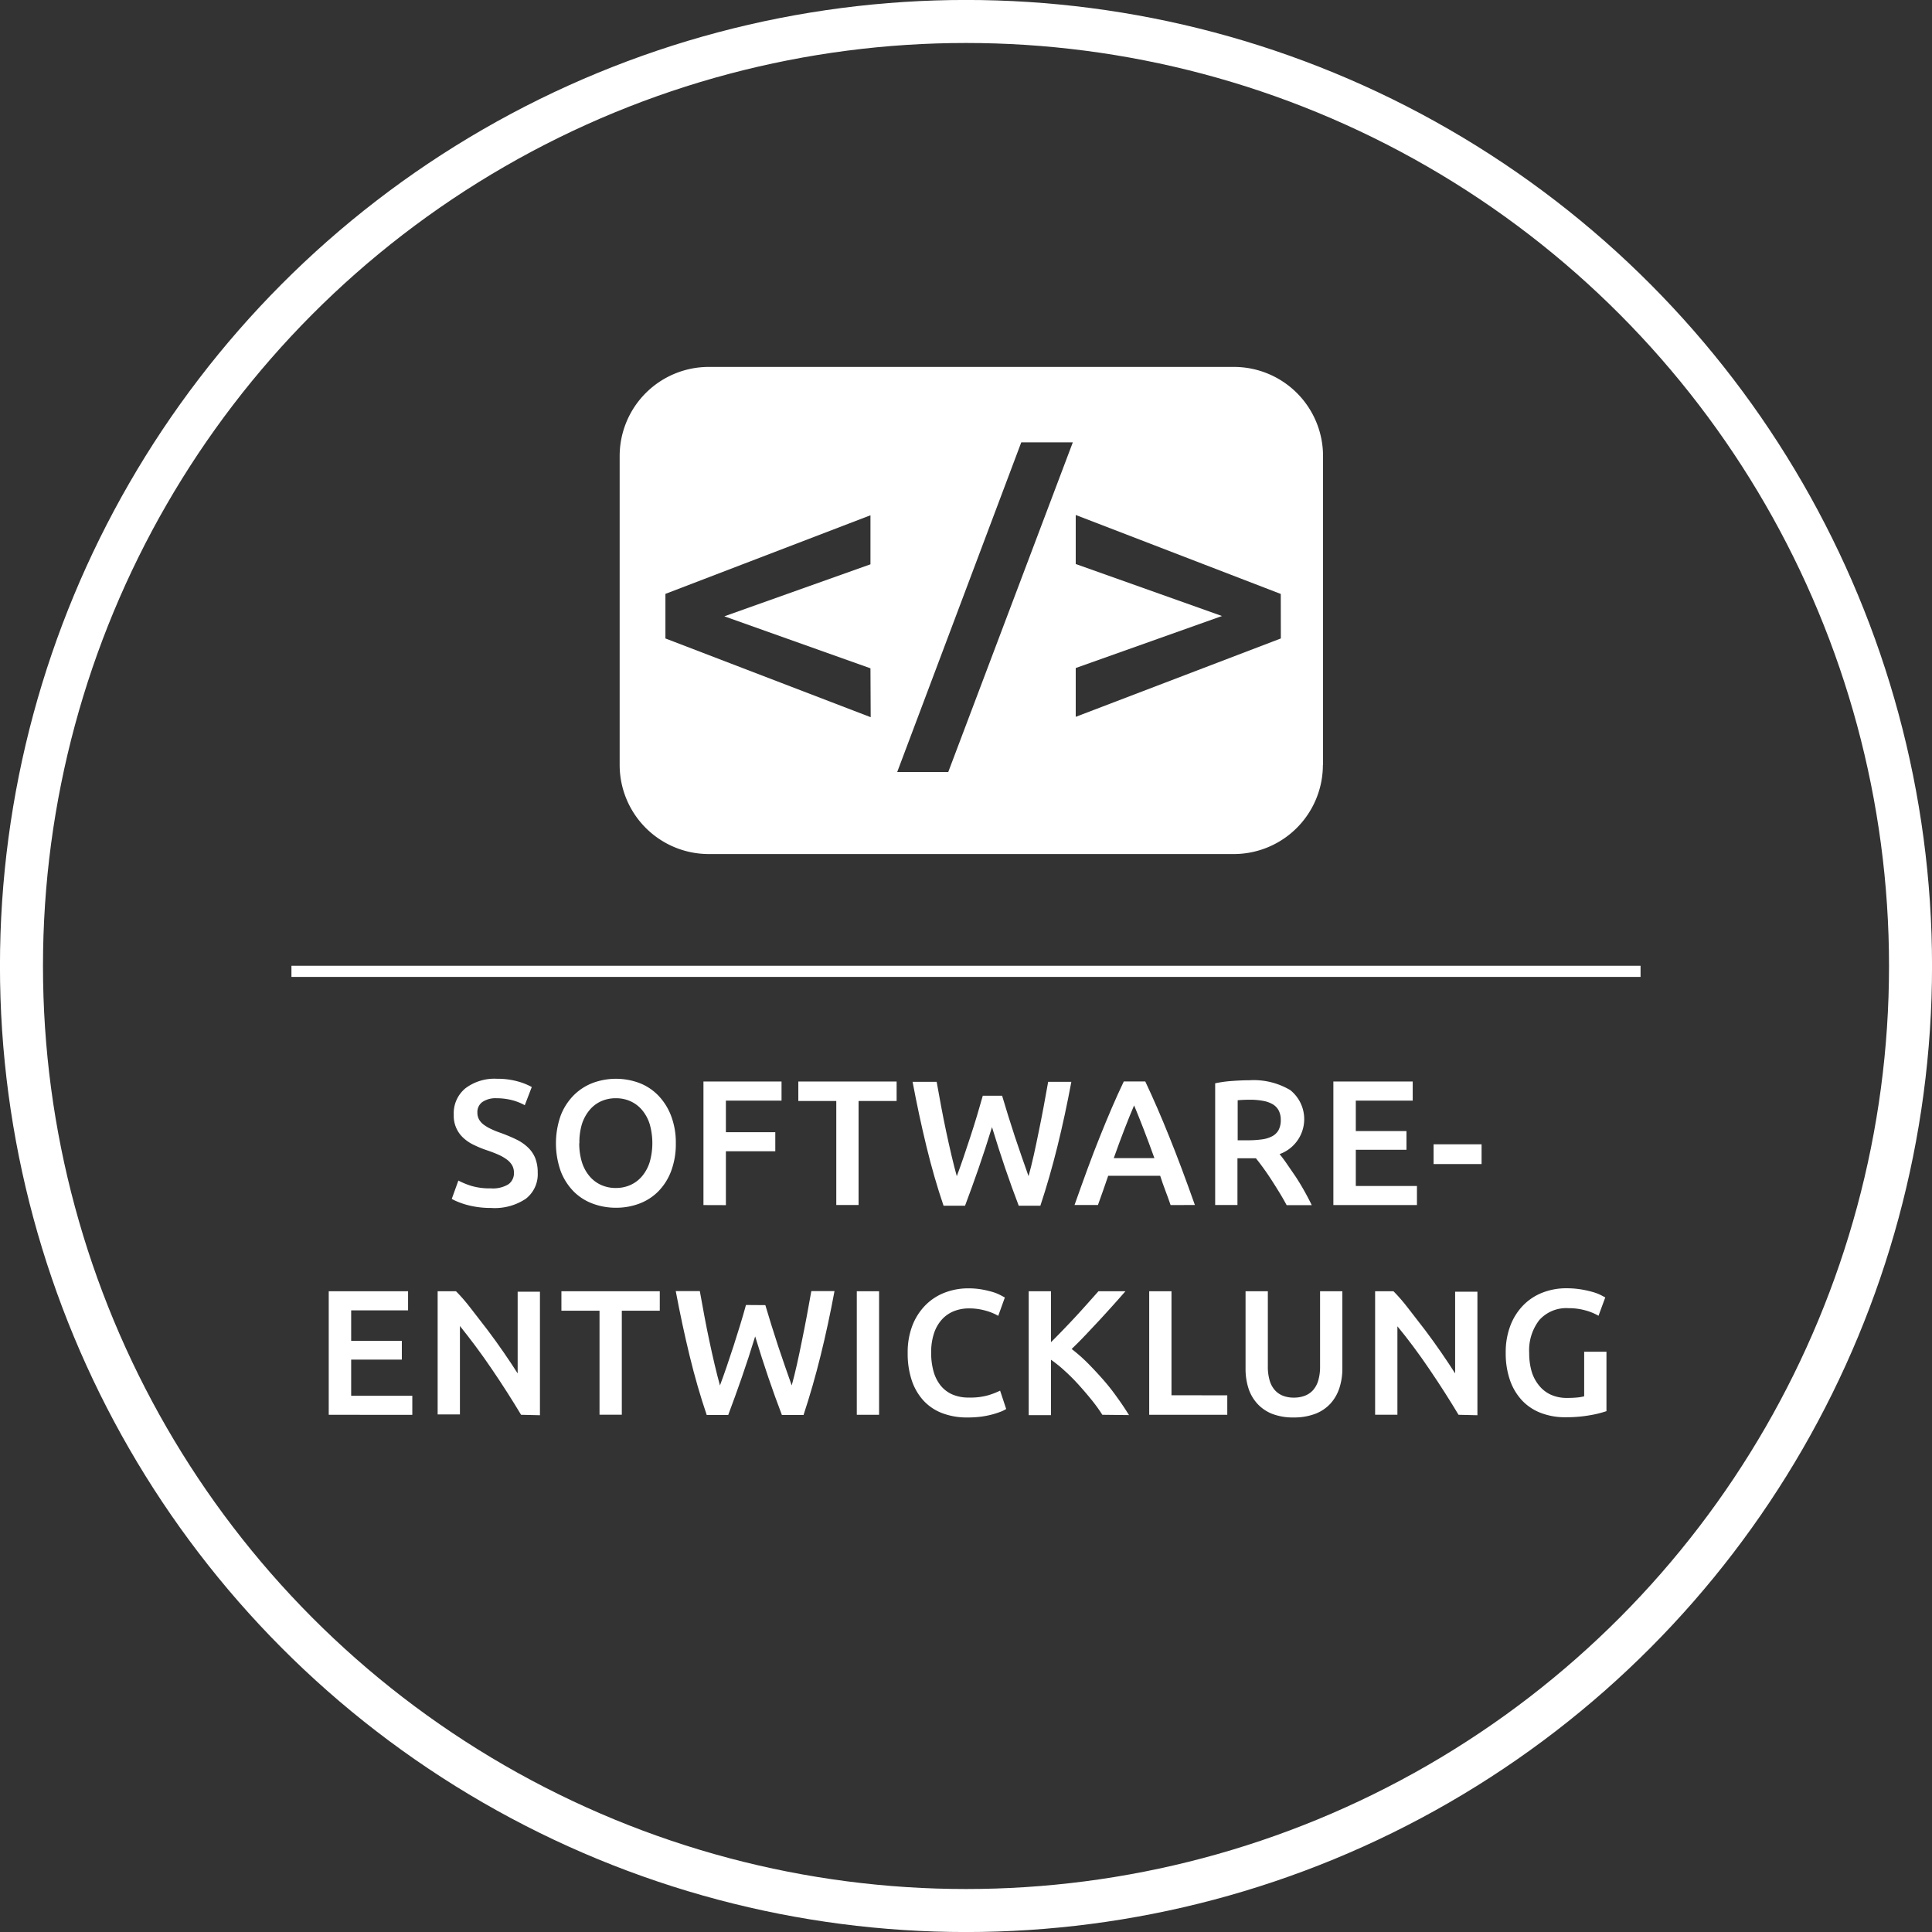 <svg id="Ebene1" xmlns="http://www.w3.org/2000/svg" xmlns:xlink="http://www.w3.org/1999/xlink" viewBox="0 0 260.06 260.06"><rect x="0" y="0" width="260.06" height="260.06" fill="#333333" stroke="none"/><defs><style>.cls-1,.cls-4,.cls-5{fill:none;}.cls-2{fill:#fff;}.cls-3{clip-path:url(#clip-path);}.cls-4,.cls-5{stroke:#fff;}.cls-4{stroke-width:5.79px;}.cls-5{stroke-width:1.5px;}</style><clipPath id="clip-path" transform="translate(-35.43 -32.51)"><rect class="cls-1" x="35.43" y="32.51" width="260.06" height="260.06"/></clipPath></defs><title>Button_SoftwareEntwicklung_Start</title><path class="cls-2" d="M101.49,192.47a4,4,0,0,0,2.38-.55,1.83,1.83,0,0,0,.74-1.56,2,2,0,0,0-.25-1,2.63,2.63,0,0,0-.72-.78,6,6,0,0,0-1.14-.65q-.67-.3-1.54-.59t-1.67-.68a5.59,5.59,0,0,1-1.42-.92,4,4,0,0,1-1.36-3.17A4.34,4.34,0,0,1,98.08,179a6.49,6.49,0,0,1,4.25-1.28,10.09,10.09,0,0,1,2.77.35,8.55,8.55,0,0,1,1.91.76l-.94,2.45a7.19,7.19,0,0,0-1.79-.7,8.37,8.37,0,0,0-2-.24,3.16,3.16,0,0,0-1.91.5,1.66,1.66,0,0,0-.68,1.42,1.86,1.86,0,0,0,.23.95,2.33,2.33,0,0,0,.65.71,5.67,5.67,0,0,0,1,.58q.56.27,1.24.5,1.18.43,2.1.88a6,6,0,0,1,1.56,1.06,4.13,4.13,0,0,1,1,1.44,5.34,5.34,0,0,1,.34,2,4.16,4.16,0,0,1-1.6,3.49,7.52,7.52,0,0,1-4.67,1.24,12.36,12.36,0,0,1-1.88-.13,12.05,12.05,0,0,1-1.51-.32,10.17,10.17,0,0,1-1.14-.4,6.91,6.91,0,0,1-.77-.37l.89-2.47a10.26,10.26,0,0,0,1.75.72A8.64,8.64,0,0,0,101.49,192.47Z" transform="translate(-35.43 -32.51)"/><path class="cls-2" d="M126.4,186.4a10.33,10.33,0,0,1-.64,3.77,7.8,7.8,0,0,1-1.73,2.72,7.11,7.11,0,0,1-2.56,1.64,8.77,8.77,0,0,1-3.12.55,8.87,8.87,0,0,1-3.13-.55,7.09,7.09,0,0,1-2.57-1.64,7.94,7.94,0,0,1-1.74-2.72,11.25,11.25,0,0,1,0-7.52,7.9,7.9,0,0,1,1.76-2.72,7.29,7.29,0,0,1,2.58-1.66,9,9,0,0,1,6.19,0,7.06,7.06,0,0,1,2.56,1.66,8.08,8.08,0,0,1,1.74,2.72A10.05,10.05,0,0,1,126.4,186.4Zm-13,0a8.61,8.61,0,0,0,.34,2.48,5.45,5.45,0,0,0,1,1.9,4.4,4.4,0,0,0,1.55,1.21,4.76,4.76,0,0,0,2.06.43,4.71,4.71,0,0,0,2-.43,4.41,4.41,0,0,0,1.55-1.21,5.47,5.47,0,0,0,1-1.9,9.35,9.35,0,0,0,0-5,5.48,5.48,0,0,0-1-1.9,4.42,4.42,0,0,0-1.55-1.21,4.71,4.71,0,0,0-2-.43,4.76,4.76,0,0,0-2.06.43,4.35,4.35,0,0,0-1.55,1.22,5.61,5.61,0,0,0-1,1.9A8.49,8.49,0,0,0,113.42,186.4Z" transform="translate(-35.43 -32.51)"/><path class="cls-2" d="M130.12,194.72V178.09h10.51v2.57h-7.49v4.25h6.65v2.57h-6.65v7.25Z" transform="translate(-35.43 -32.51)"/><path class="cls-2" d="M156.12,178.09v2.62H151v14h-3v-14h-5.11v-2.62Z" transform="translate(-35.43 -32.51)"/><path class="cls-2" d="M170.32,180q.38,1.29.82,2.7t.9,2.81q.47,1.4.94,2.76t.9,2.56q.36-1.3.7-2.82t.67-3.17q.34-1.64.66-3.35t.61-3.36h3.12q-.84,4.51-1.87,8.68t-2.3,8h-2.91q-1.86-4.85-3.6-10.58-.89,2.9-1.8,5.52t-1.83,5.06h-2.89q-1.29-3.79-2.31-8t-1.86-8.68h3.24q.29,1.63.61,3.34t.67,3.35q.35,1.65.71,3.18t.72,2.83q.46-1.22.92-2.58t.92-2.76q.46-1.4.88-2.8t.78-2.69Z" transform="translate(-35.43 -32.51)"/><path class="cls-2" d="M193,194.72q-.34-1-.7-1.94t-.7-2h-7q-.34,1-.69,2t-.69,1.93h-3.15q.94-2.66,1.77-4.92t1.64-4.27q.8-2,1.59-3.84t1.63-3.6h2.89q.84,1.78,1.63,3.6t1.6,3.84q.81,2,1.66,4.27t1.79,4.92Zm-4.91-13.42q-.55,1.27-1.26,3.1t-1.48,4h5.47q-.77-2.14-1.49-4T188.09,181.31Z" transform="translate(-35.43 -32.51)"/><path class="cls-2" d="M203.59,177.92a9.65,9.65,0,0,1,5.51,1.32,5,5,0,0,1-1.43,8.62q.46.55,1,1.34t1.18,1.72q.6.92,1.15,1.9t1,1.91h-3.38q-.46-.86-1-1.74t-1.07-1.7q-.54-.83-1.07-1.56t-1-1.31l-.58,0H202v6.29h-3V178.33a16.1,16.1,0,0,1,2.35-.32Q202.6,177.92,203.59,177.92Zm.22,2.62q-1,0-1.78.07V186h1.32a13.72,13.72,0,0,0,1.94-.12,4.06,4.06,0,0,0,1.4-.43,2.1,2.1,0,0,0,.85-.84,2.78,2.78,0,0,0,.29-1.34,2.67,2.67,0,0,0-.29-1.3,2.15,2.15,0,0,0-.83-.84,3.94,3.94,0,0,0-1.28-.44A9.38,9.38,0,0,0,203.8,180.54Z" transform="translate(-35.43 -32.51)"/><path class="cls-2" d="M214.91,194.72V178.09h10.68v2.57h-7.66v4.1h6.82v2.52h-6.82v4.87h8.23v2.57Z" transform="translate(-35.43 -32.51)"/><path class="cls-2" d="M228.4,186.54h6.46v2.66H228.4Z" transform="translate(-35.43 -32.51)"/><path class="cls-2" d="M79.68,222.95V206.32H90.36v2.57H82.7V213h6.82v2.52H82.7v4.87h8.23v2.57Z" transform="translate(-35.43 -32.51)"/><path class="cls-2" d="M105.57,222.95q-.82-1.37-1.82-2.94t-2.09-3.17q-1.08-1.6-2.2-3.1T97.34,211v11.9h-3V206.32h2.47q1,1,2.06,2.39t2.22,2.87q1.12,1.49,2.16,3t1.86,2.8v-11h3v16.63Z" transform="translate(-35.43 -32.51)"/><path class="cls-2" d="M124.24,206.32v2.62h-5.11v14h-3v-14H111v-2.62Z" transform="translate(-35.43 -32.51)"/><path class="cls-2" d="M138.45,208.19q.38,1.29.82,2.7t.9,2.81q.47,1.4.94,2.76T142,219q.36-1.3.7-2.82t.67-3.17q.34-1.64.66-3.35t.61-3.36h3.12q-.84,4.51-1.87,8.68t-2.3,8h-2.91q-1.86-4.85-3.6-10.58-.89,2.9-1.8,5.52t-1.83,5.06h-2.89q-1.29-3.79-2.31-8t-1.86-8.68h3.24q.29,1.63.61,3.34t.67,3.35q.35,1.65.71,3.18t.72,2.83q.46-1.22.92-2.58t.92-2.76q.45-1.4.88-2.8t.78-2.69Z" transform="translate(-35.43 -32.51)"/><path class="cls-2" d="M150.76,206.32h3v16.63h-3Z" transform="translate(-35.43 -32.51)"/><path class="cls-2" d="M165.62,223.31a9.26,9.26,0,0,1-3.36-.58,6.63,6.63,0,0,1-2.52-1.69,7.58,7.58,0,0,1-1.58-2.72,11.36,11.36,0,0,1-.55-3.7,10,10,0,0,1,.64-3.7A8,8,0,0,1,160,208.2a7.33,7.33,0,0,1,2.59-1.69,8.77,8.77,0,0,1,3.19-.58,10.35,10.35,0,0,1,1.87.16,13.39,13.39,0,0,1,1.46.35,6,6,0,0,1,1,.41l.58.31-.89,2.47a7.06,7.06,0,0,0-1.64-.68,8,8,0,0,0-2.32-.32,5.42,5.42,0,0,0-2,.37,4.36,4.36,0,0,0-1.62,1.12,5.2,5.2,0,0,0-1.07,1.87,8.12,8.12,0,0,0-.38,2.62,9.22,9.22,0,0,0,.3,2.42,5.35,5.35,0,0,0,.92,1.91,4.2,4.2,0,0,0,1.58,1.25,5.45,5.45,0,0,0,2.3.44,8.71,8.71,0,0,0,2.62-.32,10.51,10.51,0,0,0,1.56-.61l.82,2.47a4.18,4.18,0,0,1-.78.38,11,11,0,0,1-1.16.37,11.56,11.56,0,0,1-1.51.29A14.09,14.09,0,0,1,165.62,223.31Z" transform="translate(-35.43 -32.51)"/><path class="cls-2" d="M183.81,222.95q-.63-1-1.44-2t-1.71-2q-.9-1-1.86-1.87a17.41,17.41,0,0,0-1.9-1.54v7.46h-3V206.32h3v6.86q.79-.79,1.66-1.69t1.72-1.82q.85-.92,1.62-1.79l1.39-1.56h3.63q-.79.91-1.68,1.9t-1.82,2l-1.88,2q-.95,1-1.86,1.87a22.47,22.47,0,0,1,2.05,1.79q1,1,2.05,2.18t1.93,2.42q.92,1.26,1.69,2.51Z" transform="translate(-35.43 -32.51)"/><path class="cls-2" d="M200.63,220.33v2.62H190.12V206.32h3v14Z" transform="translate(-35.43 -32.51)"/><path class="cls-2" d="M209.59,223.31a7.85,7.85,0,0,1-2.93-.49,5.42,5.42,0,0,1-2-1.38,5.63,5.63,0,0,1-1.19-2.09,8.63,8.63,0,0,1-.38-2.64V206.32h3v10.1a6.51,6.51,0,0,0,.25,1.93,3.36,3.36,0,0,0,.72,1.31,2.87,2.87,0,0,0,1.1.74,4,4,0,0,0,1.43.24,4.11,4.11,0,0,0,1.44-.24,2.86,2.86,0,0,0,1.12-.74,3.37,3.37,0,0,0,.72-1.31,6.51,6.51,0,0,0,.25-1.93v-10.1h3v10.39a8.37,8.37,0,0,1-.4,2.64,5.76,5.76,0,0,1-1.2,2.09,5.39,5.39,0,0,1-2.05,1.38A8.05,8.05,0,0,1,209.59,223.31Z" transform="translate(-35.43 -32.51)"/><path class="cls-2" d="M231.76,222.95q-.82-1.37-1.82-2.94t-2.09-3.17q-1.08-1.6-2.2-3.1t-2.12-2.7v11.9h-3V206.32H223q1,1,2.06,2.39t2.22,2.87q1.12,1.49,2.16,3t1.86,2.8v-11h3v16.63Z" transform="translate(-35.43 -32.51)"/><path class="cls-2" d="M246.55,208.6a4.86,4.86,0,0,0-3.92,1.6,6.63,6.63,0,0,0-1.36,4.43,8.81,8.81,0,0,0,.32,2.46,5.42,5.42,0,0,0,1,1.91,4.37,4.37,0,0,0,1.58,1.24,5.19,5.19,0,0,0,2.22.44,13.42,13.42,0,0,0,1.37-.06,5.51,5.51,0,0,0,.91-.16v-6h3v8a13.89,13.89,0,0,1-2.11.53,18.18,18.18,0,0,1-3.43.29,9,9,0,0,1-3.29-.58,6.8,6.8,0,0,1-2.53-1.68,7.62,7.62,0,0,1-1.62-2.71,10.94,10.94,0,0,1-.58-3.7,10,10,0,0,1,.64-3.7,8,8,0,0,1,1.74-2.72,7.33,7.33,0,0,1,2.59-1.69,8.71,8.71,0,0,1,3.17-.58,12.16,12.16,0,0,1,2.05.16,14,14,0,0,1,1.55.35,6.19,6.19,0,0,1,1.07.41l.59.31-.91,2.47a7.35,7.35,0,0,0-1.79-.73A8.26,8.26,0,0,0,246.55,208.6Z" transform="translate(-35.43 -32.51)"/><g class="cls-3"><circle class="cls-4" cx="130.03" cy="130.03" r="127.14"/></g><line class="cls-5" x1="39.23" y1="130.75" x2="220.83" y2="130.75"/><g class="cls-3"><path class="cls-2" d="M207.84,118.45,180.23,129v-6.57l19.69-7-19.69-7v-6.6l27.6,10.63Zm-28-26.4-16.77,44.38h-6.87l16.7-44.38Zm-27.21,37L125,118.45v-6l27.6-10.58v6.6l-19.67,7,19.67,7Zm60.89,6.44V93.9a12,12,0,0,0-12-12H130.84a12,12,0,0,0-12,12v41.57a12,12,0,0,0,12,12H201.5a12,12,0,0,0,12-12" transform="translate(-35.43 -32.51)"/></g></svg>